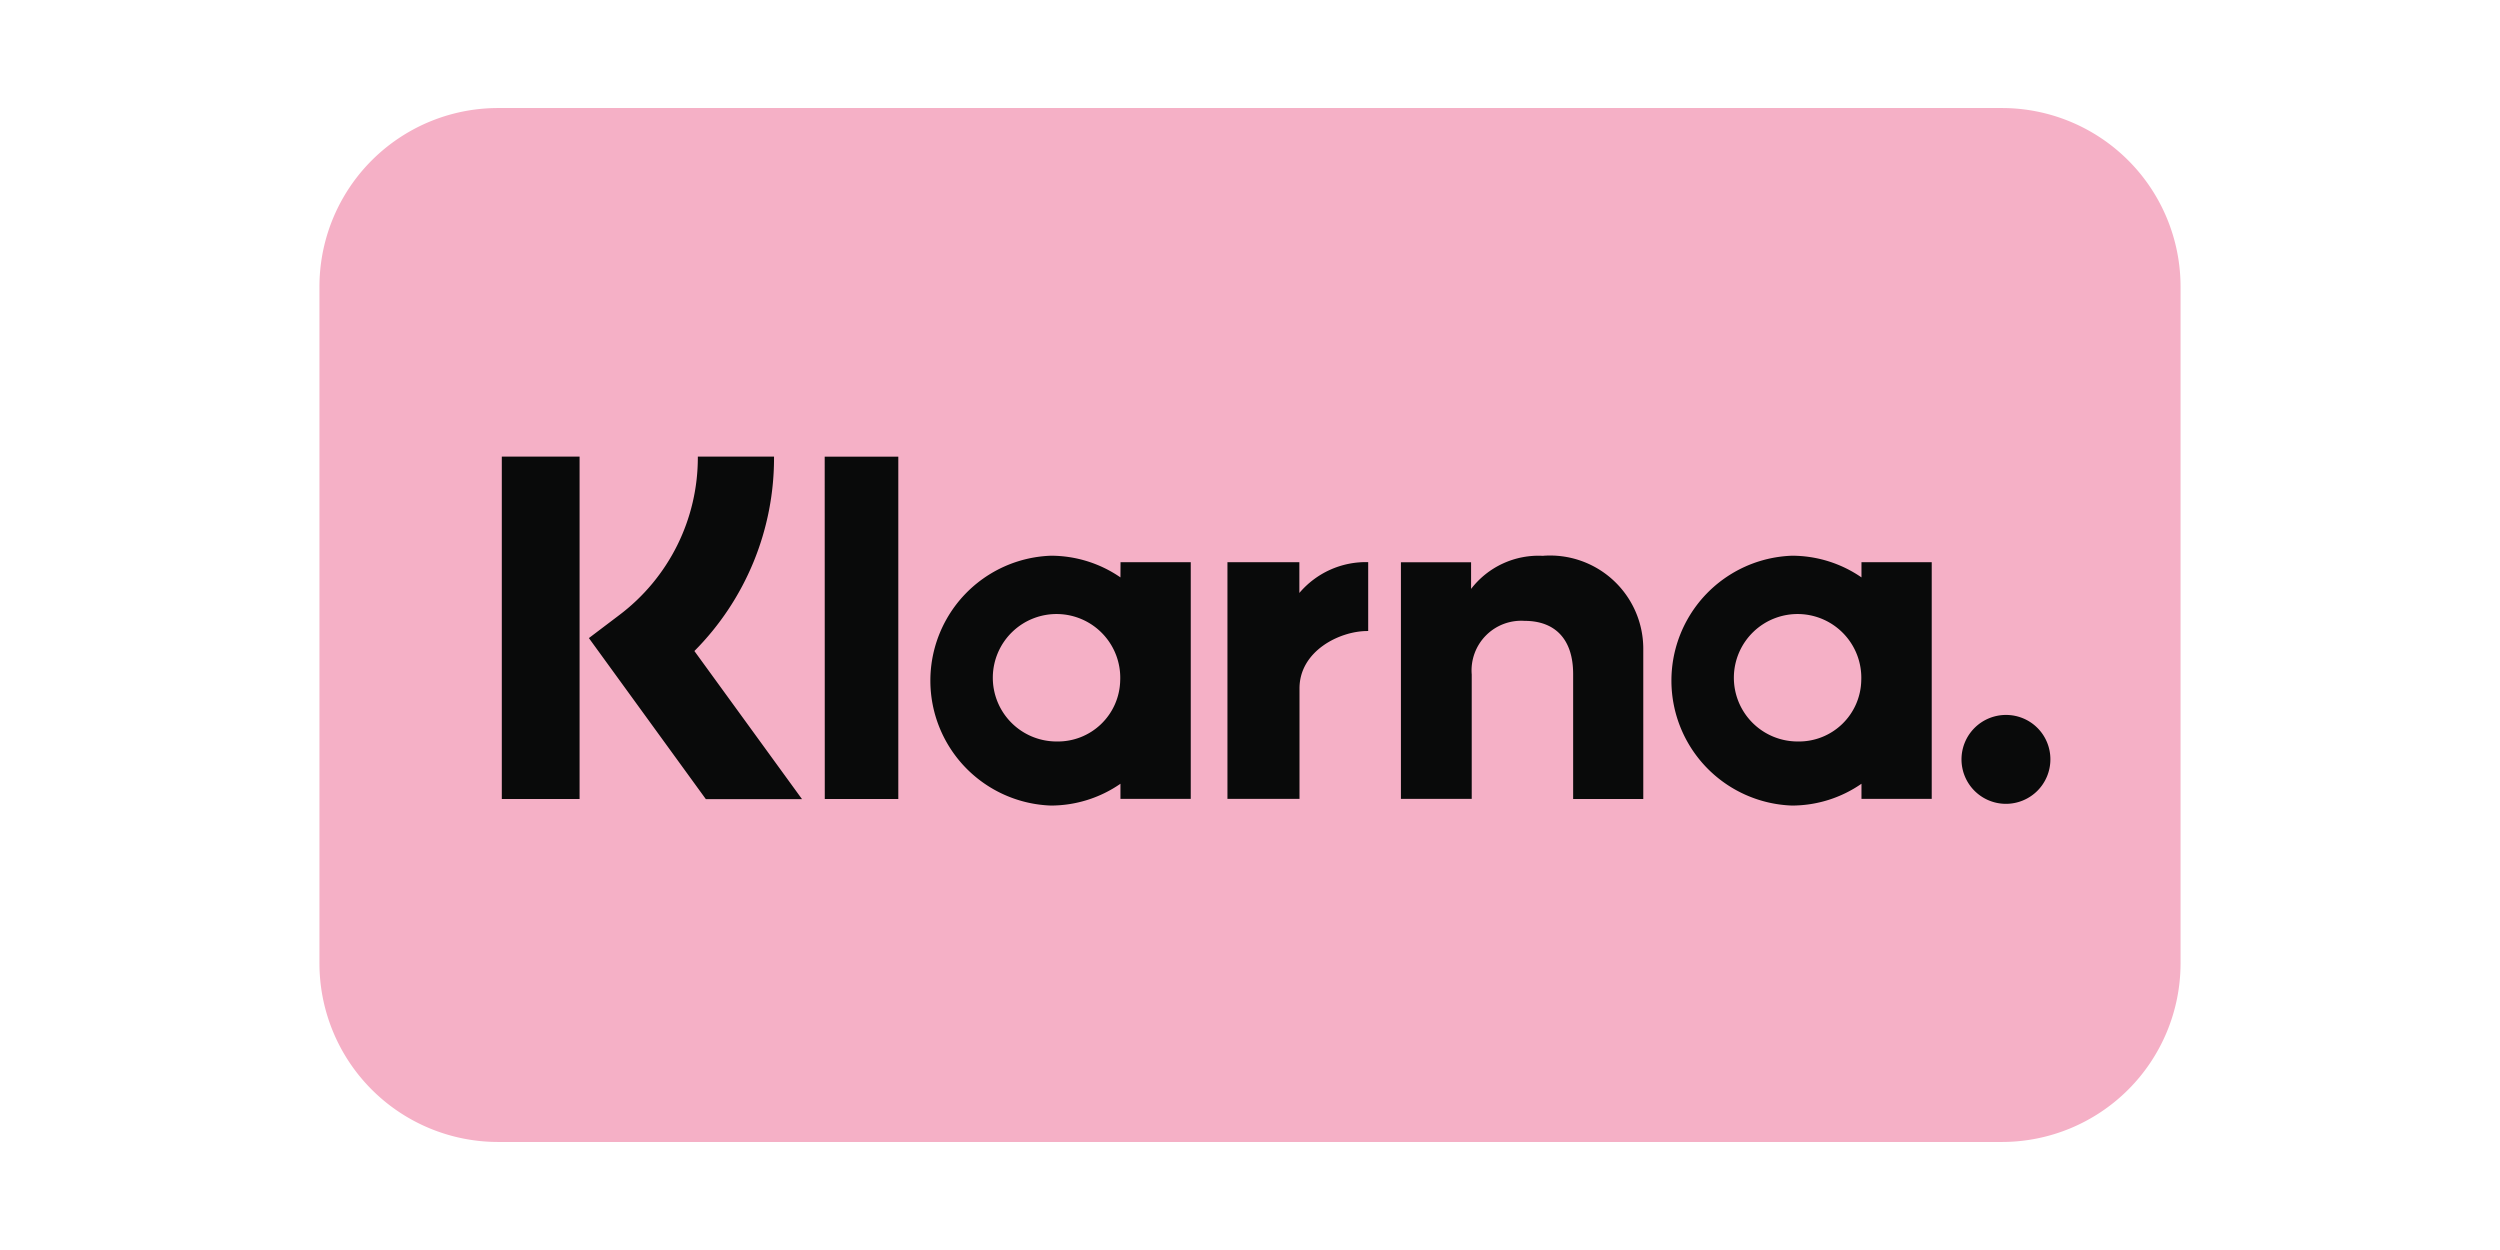 <svg id="Ebene_1" data-name="Ebene 1" xmlns="http://www.w3.org/2000/svg" viewBox="0 0 90 45"><defs><style>.cls-1{fill:#f5b0c6;}.cls-2{fill:#090a0a;}</style></defs><path class="cls-1" d="M17.933,3.889H72.066A6.434,6.434,0,0,1,78.5,10.323V34.678a6.434,6.434,0,0,1-6.434,6.433H17.933A6.433,6.433,0,0,1,11.5,34.678V10.323a6.433,6.433,0,0,1,6.433-6.434"/><path class="cls-2" d="M27.865,16.437a9.85,9.85,0,0,1-2.867,7l3.874,5.331H25.41L21.2,22.971l1.086-.822a7.1,7.1,0,0,0,2.836-5.712Zm-9.8,12.326h2.8V16.437h-2.8Zm11.627,0h2.647V16.439H29.689Zm25.867-8.752a3.061,3.061,0,0,0-2.6,1.19v-.96H50.433V28.76h2.549V24.281a1.788,1.788,0,0,1,1.9-1.93c1.112,0,1.751.67,1.751,1.913v4.5h2.525V23.34A3.356,3.356,0,0,0,55.556,20.008Zm-15.22.229h2.528V28.76H40.336v-.545A4.405,4.405,0,0,1,37.829,29a4.5,4.5,0,0,1,0-8.994,4.412,4.412,0,0,1,2.507.78ZM40.327,24.5a2.294,2.294,0,1,0-2.291,2.193A2.244,2.244,0,0,0,40.327,24.5m6.45-3.152v-1.11H44.188V28.76h2.594V24.781c0-1.343,1.442-2.064,2.443-2.064h.03v-2.48a3.139,3.139,0,0,0-2.478,1.11Zm20.236-1.11h2.529V28.76H67.013v-.545A4.4,4.4,0,0,1,64.507,29a4.5,4.5,0,0,1,0-8.994,4.407,4.407,0,0,1,2.506.78ZM67.005,24.5a2.294,2.294,0,1,0-2.291,2.193A2.244,2.244,0,0,0,67.005,24.5m5.222,1.238a1.6,1.6,0,1,0,1.587,1.6,1.594,1.594,0,0,0-1.587-1.6"/></svg>